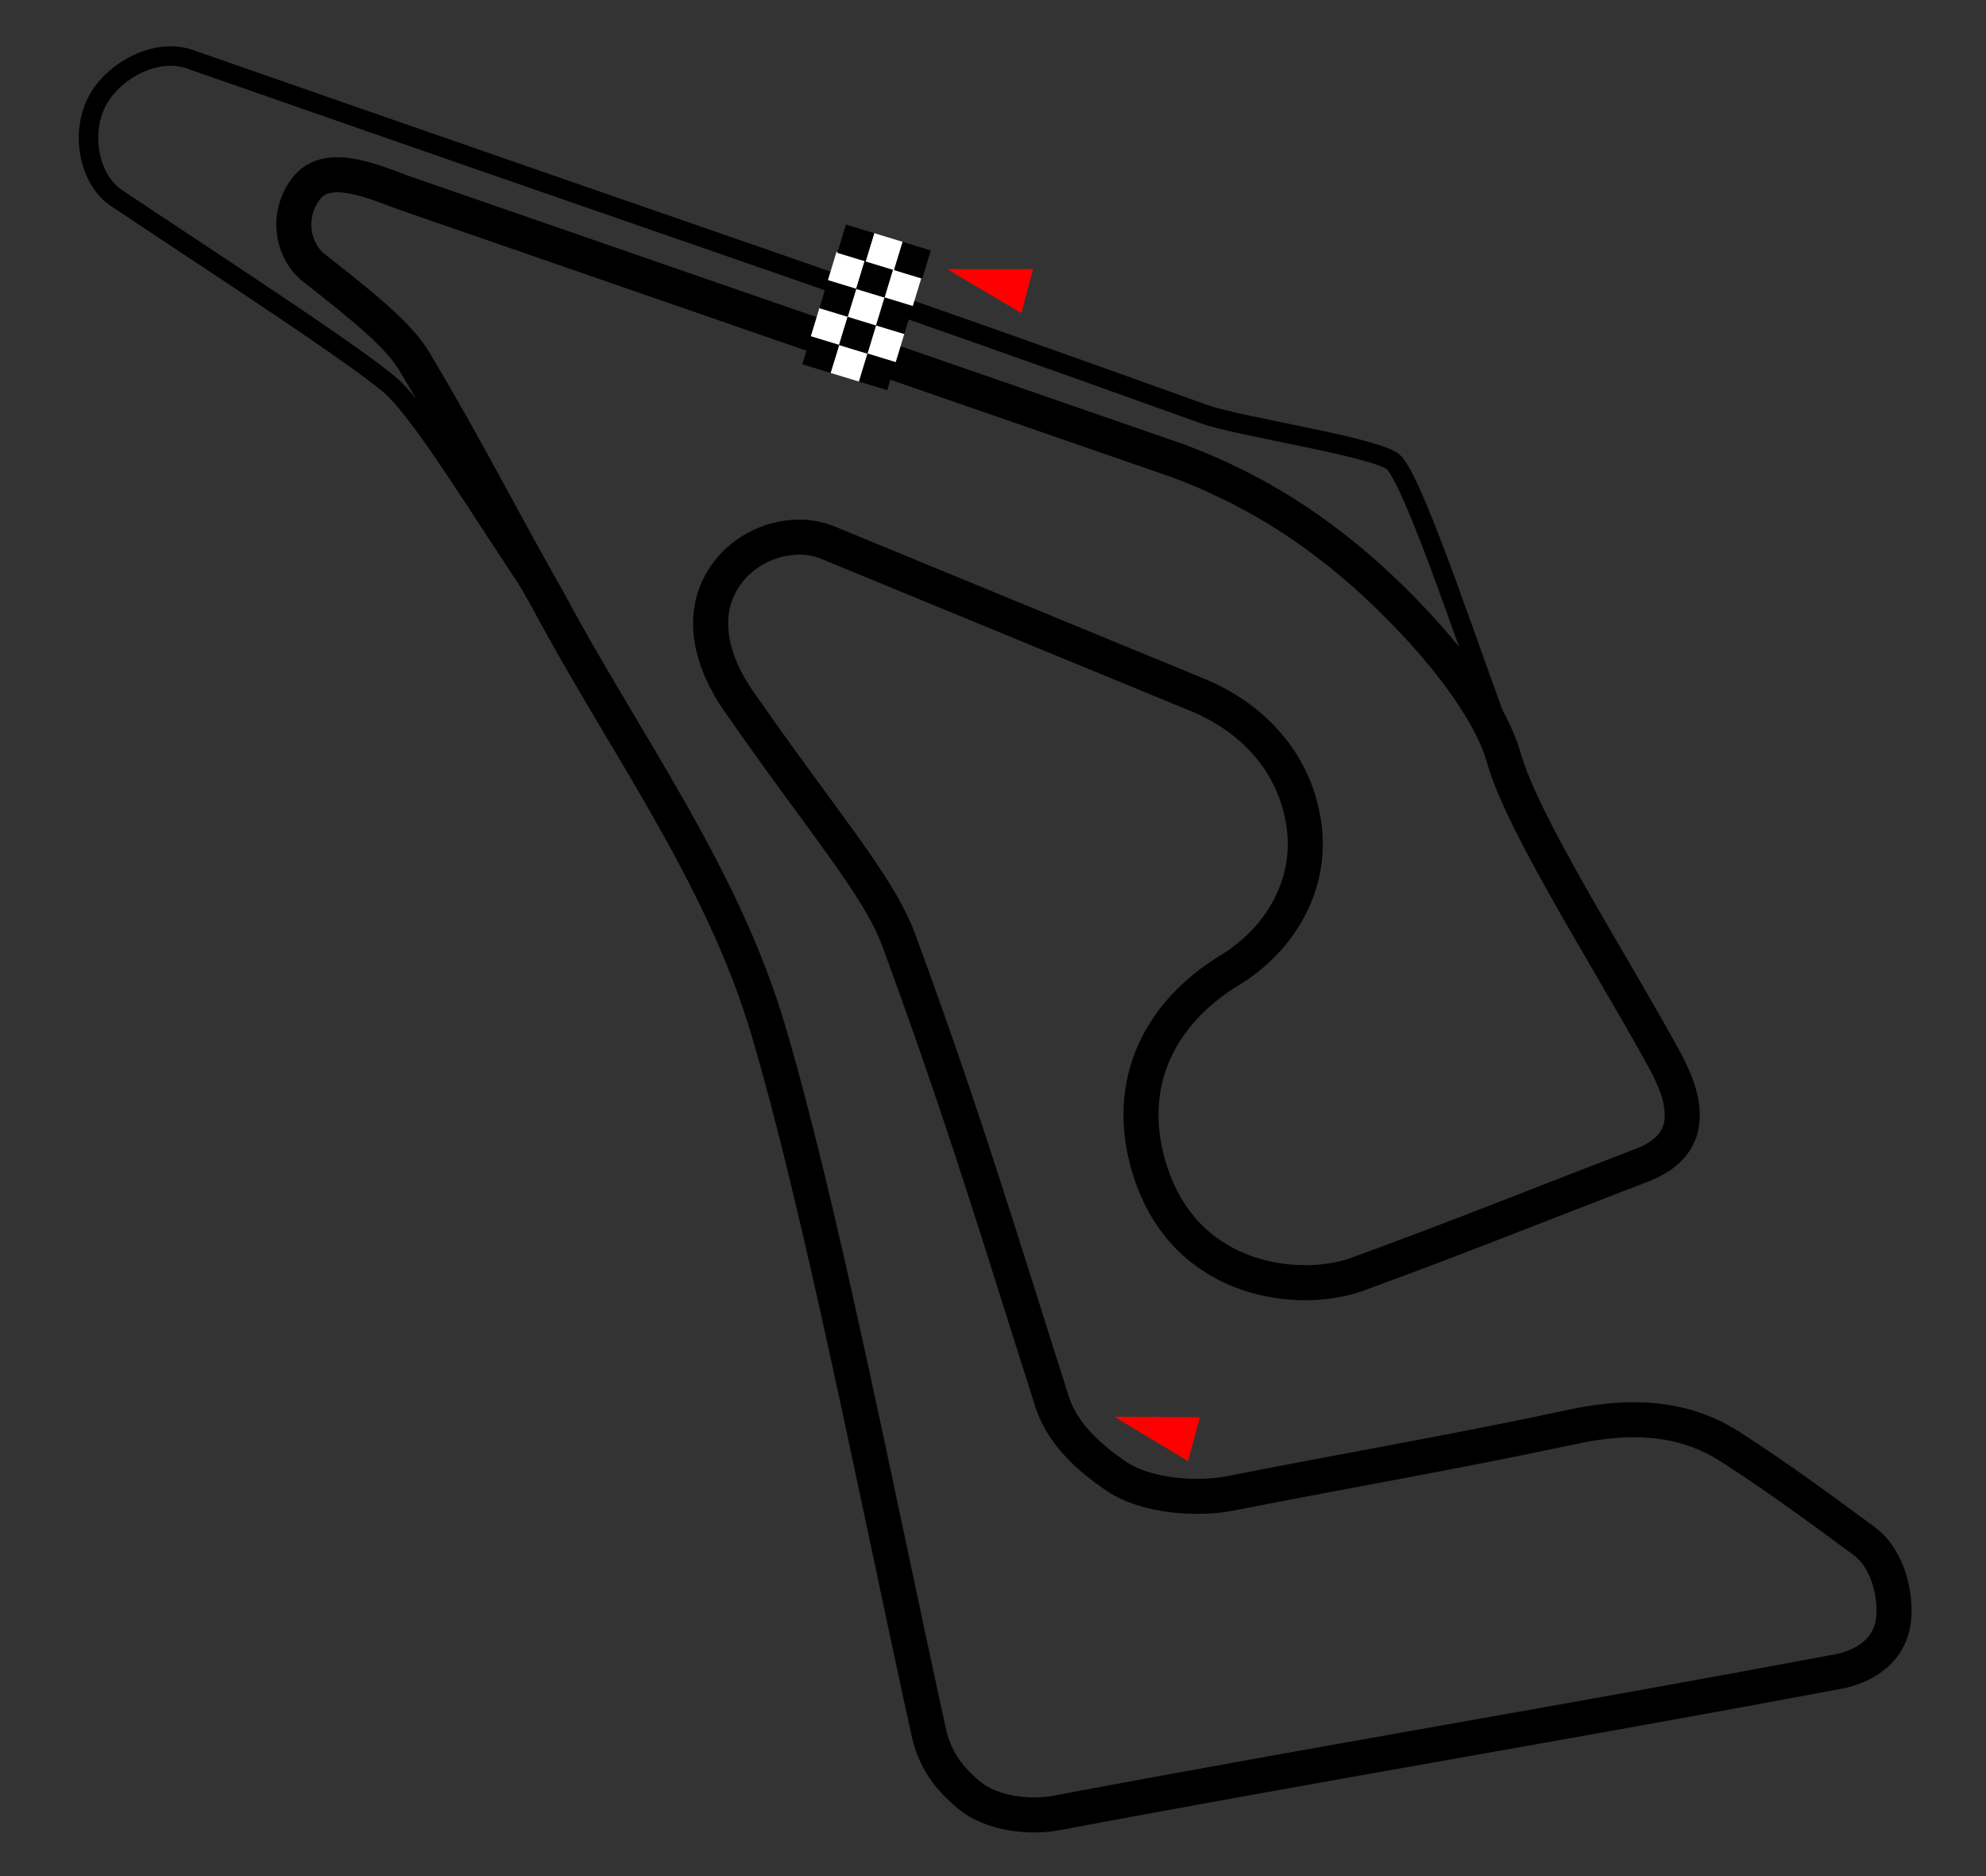 <svg xmlns="http://www.w3.org/2000/svg" clip-rule="evenodd" stroke-miterlimit="10" viewBox="0 0 510.24 481.89"><rect x="0" y="0" width="510.24" height="481.89" fill="#333333" stroke="none"/><path d="M302.84 118.43c16.07 6.05 30.05 14.21 43.32 25.15 15.6 12.87 35.48 34.51 40.18 51.01 4.89 17.16 25.96 49.84 40.87 76.85 2.81 5.1 5.55 10.99 4.89 16.77-.7 6.17-5.71 9.35-10.48 11.18-24.92 9.55-47.93 18.83-73.01 27.95-14.06 5.11-43.08 2.68-52.76-25.5-7.53-21.94 1.05-41.11 20.27-52.75 11.93-7.24 21.23-21.06 18.86-37.39-2.44-16.8-14.23-27.82-27.25-33.18-31.67-13.05-63.35-26.09-95.02-39.13-8.73-3.59-19.69-.1-25.5 7.34-8.39 10.71-4.07 23.79 2.44 33.18 21.31 30.75 36.05 47.42 41.23 61.49 17.21 46.79 26.2 77.32 39.47 118.78 2.57 8.01 9.43 14.32 16.77 19.21 7.34 4.89 20.35 5.9 29 4.19 30.74-6.05 57.46-10.58 88.03-17.11 20.42-4.37 32.38 0 40.53 5.24 11.91 7.65 22.82 15.72 34.23 24.1 5.48 4.02 7.94 12.08 7.69 18.87-.35 9.31-7.84 13.45-14.32 14.67-66.85 12.57-134.04 23.75-200.88 36.33-7.13 1.34-16.78.09-22.36-4.54-5.47-4.54-8.91-9.28-10.48-16.42-13.27-60.55-27.77-134.98-41.22-180.26-11.99-40.34-37.26-74.07-56.6-110.4-12.11-21.19-20.25-37.74-34.23-61.13-3.89-6.51-11.81-13.13-25.85-24.11-5.19-4.05-7.46-13.04-2.1-20.26 5-6.73 15.37-2.8 24.46.7ZM116.29 53.45" stroke="#000" stroke-width="9" fill="none"/><path d="M147.25 165.77c-17.58-23.99-34.97-54.69-45.76-65.68-6.54-6.66-50.08-34.82-71.62-49.26-7.11-4.77-9.43-17.12-4.54-25.5 4.33-7.43 14.9-13.1 23.4-10.13 146.03 50.99 170.79 58.88 260.62 91.18 9.35 3.36 45.49 8.57 48.91 12.57 5.94 6.96 20.14 50.89 30.04 76.86" stroke="#000" stroke-width="5" fill="none"/><path d="m262.4 80.43 3.02-11.3-22.05.01Zm0 0" fill-rule="non-zero" fill="red"/><g fill-rule="non-zero"><path d="m227.93 100.22 2.22-7.27-7.27-2.22-2.22 7.27Zm0 0"/><path d="m220.66 98 2.22-7.27-7.27-2.21-2.22 7.27Zm0 0" fill="#FFF"/><path d="m213.39 95.79 2.22-7.27-7.27-2.22-2.22 7.27Zm0 0"/><path d="m230.13 93.01 2.21-7.27-7.27-2.22-2.21 7.27ZM215.59 88.58l2.21-7.27-7.27-2.22-2.21 7.27Zm0 0" fill="#FFF"/><path d="m222.84 90.86 2.21-7.27-7.27-2.22-2.21 7.27Zm0 0"/><path d="m232.32 85.8 2.22-7.27-7.27-2.21-2.22 7.27Zm0 0"/><path d="m225.05 83.59 2.22-7.27L220 74.1l-2.22 7.27Zm0 0" fill="#FFF"/><path d="M217.78 81.37 220 74.1l-7.27-2.21-2.22 7.27Zm0 0"/><path d="m234.52 78.6 2.22-7.28-7.28-2.21-2.21 7.27ZM219.98 74.17l2.21-7.28-7.27-2.21-2.21 7.27Zm0 0" fill="#FFF"/><path d="m227.23 76.44 2.21-7.27-7.27-2.21-2.21 7.27ZM236.93 71.59l2.22-7.27-7.27-2.21-2.22 7.27Zm0 0"/><path d="m229.66 69.38 2.22-7.27-7.27-2.22-2.22 7.27Zm0 0" fill="#FFF"/><path d="m222.39 67.16 2.22-7.27-7.28-2.21-2.21 7.27Zm0 0"/></g><path d="m305.22 375.29 3.08-11.28-22.05-.1Zm0 0" fill-rule="non-zero" fill="red"/></svg>